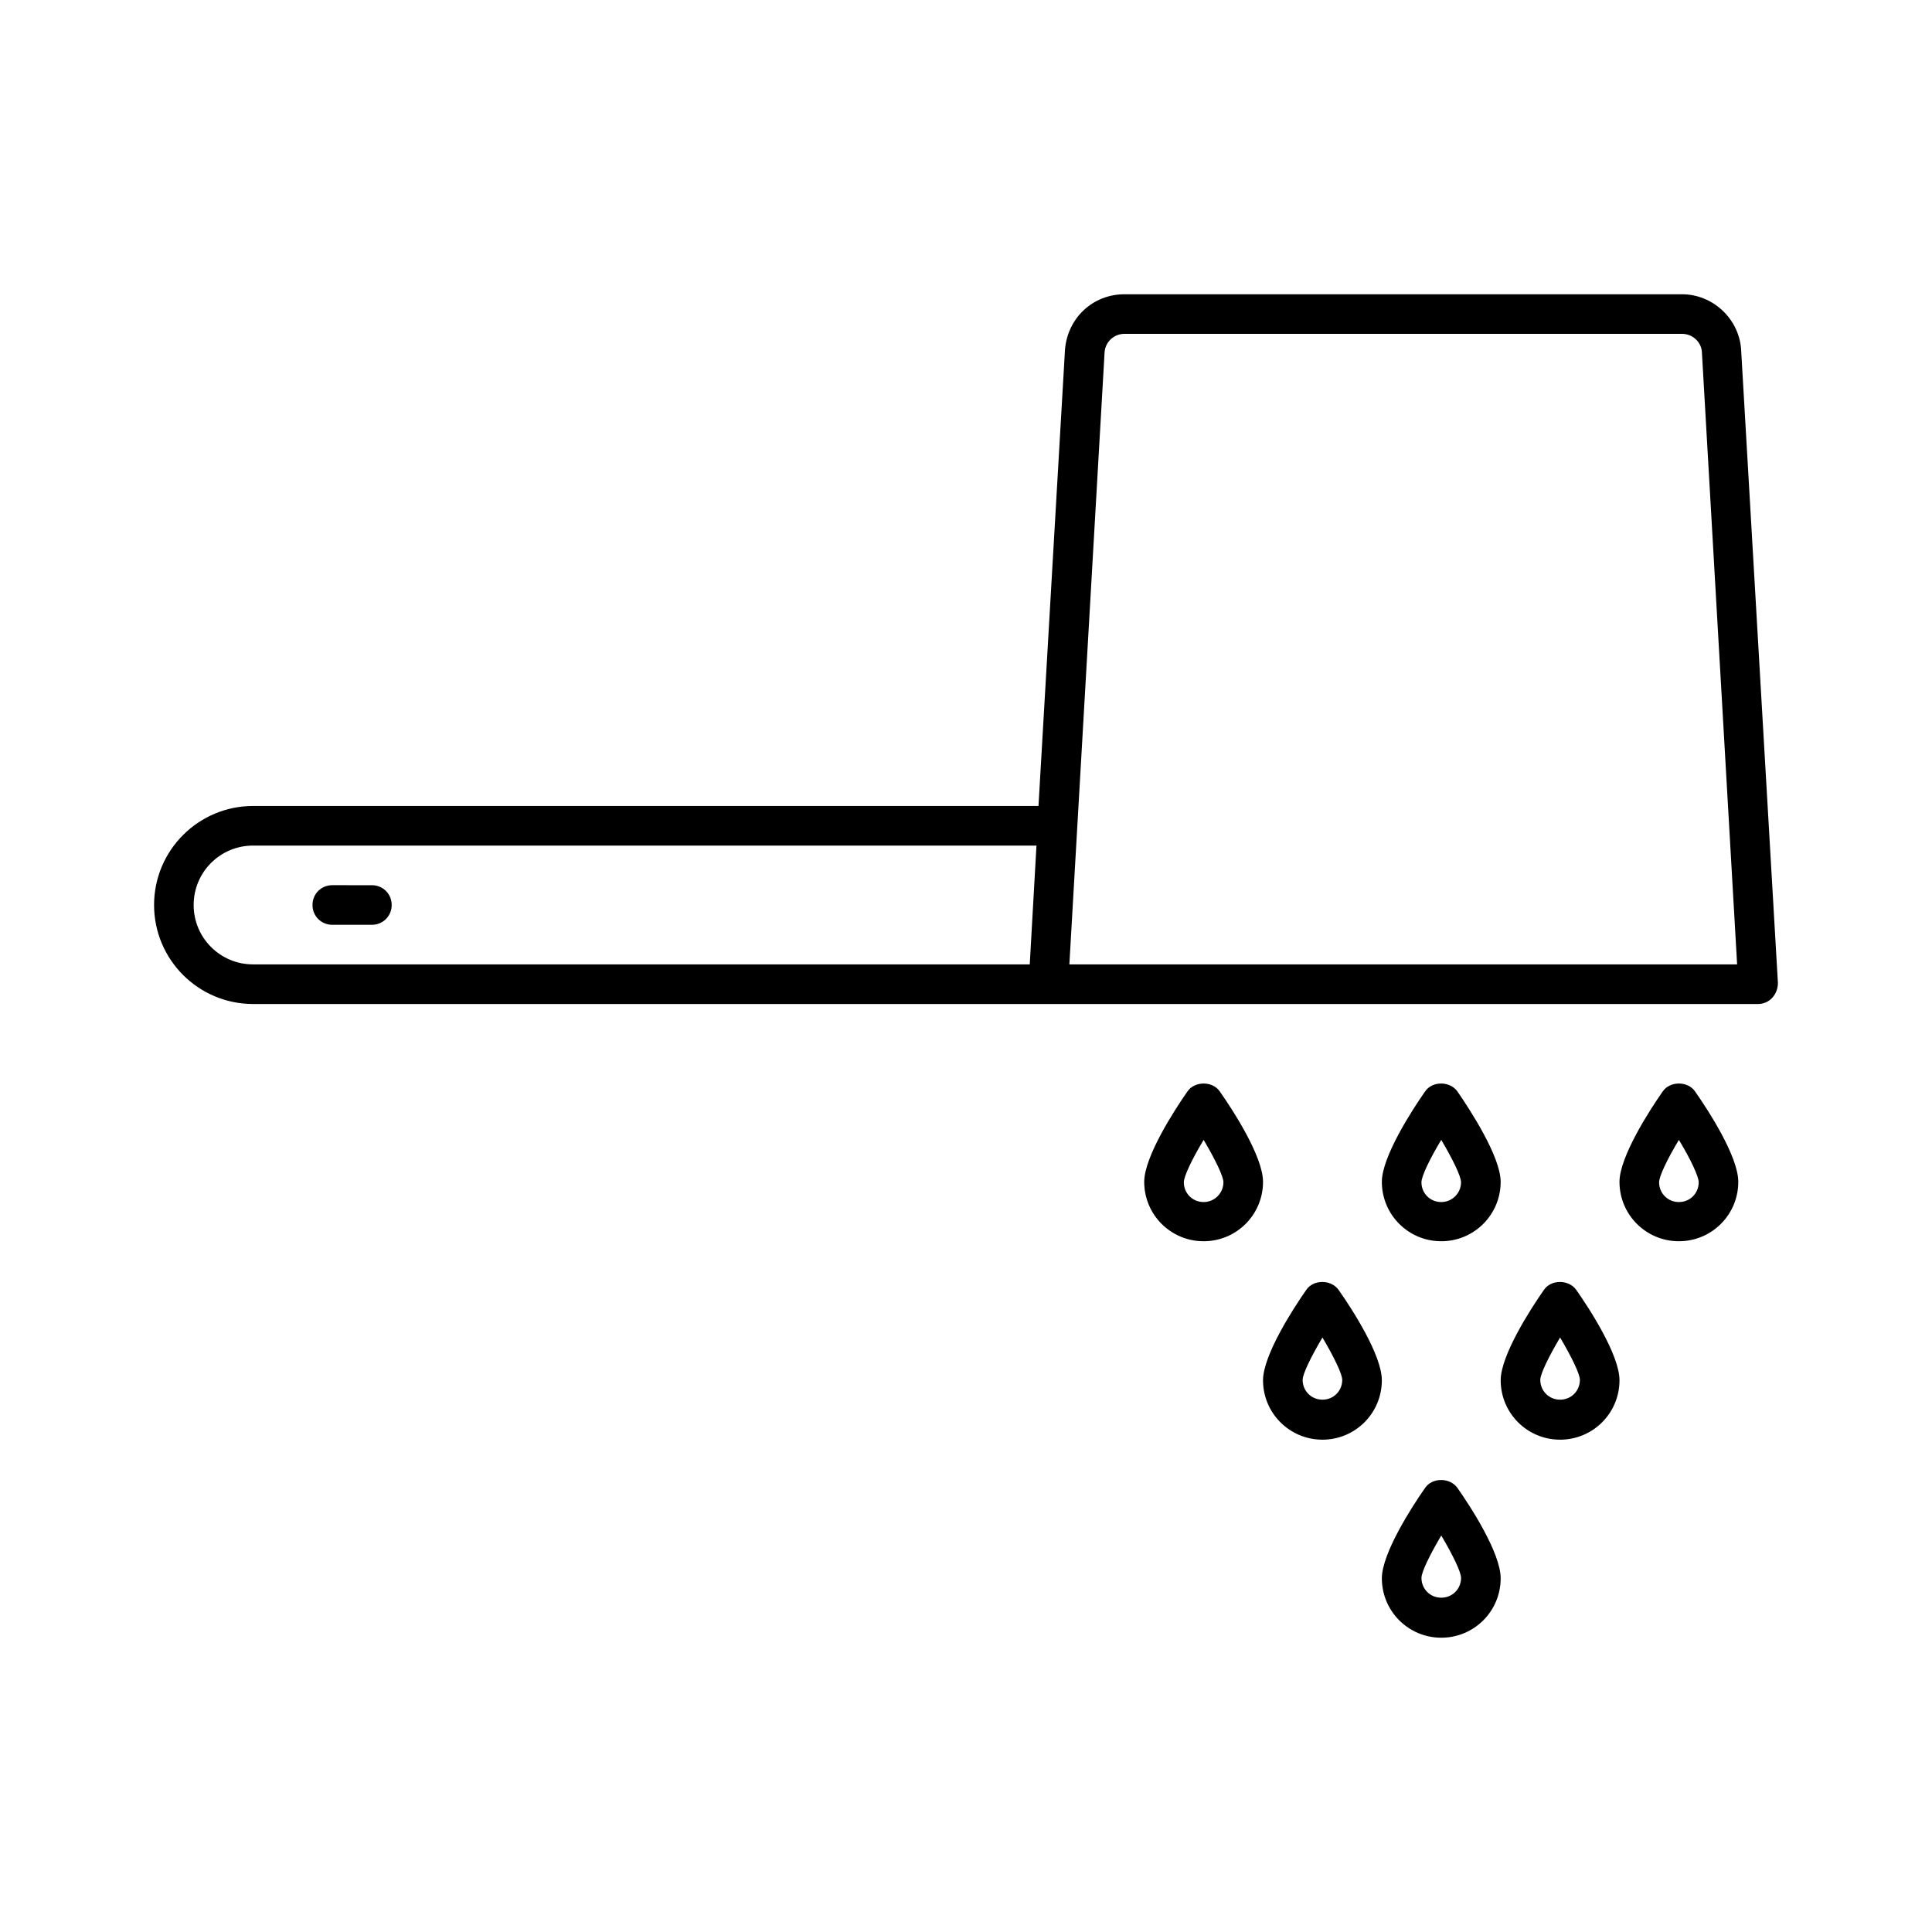 <?xml version="1.0" encoding="UTF-8"?>
<!-- Uploaded to: SVG Repo, www.svgrepo.com, Generator: SVG Repo Mixer Tools -->
<svg fill="#000000" width="800px" height="800px" version="1.1" viewBox="144 144 512 512" xmlns="http://www.w3.org/2000/svg">
 <g>
  <path d="m232.06 389.08h10.496c2.938 0 5.246-2.309 5.246-5.246s-2.309-5.246-5.246-5.246l-10.496-0.004c-2.938 0-5.246 2.309-5.246 5.246-0.004 2.941 2.309 5.25 5.246 5.25z"/>
  <path d="m441.98 410.07h167.94c1.469 0 2.832-0.629 3.777-1.68 0.945-1.051 1.469-2.414 1.469-3.883l-9.762-168.04c-0.629-8.082-7.559-14.484-15.641-14.484h-147.78c-8.293 0-15.008 6.191-15.742 14.59l-7.031 121.02h-208.14c-14.484 0-26.238 11.754-26.238 26.238s11.754 26.238 26.238 26.238h210.76zm-5.25-172.77c0.211-2.731 2.519-4.828 5.246-4.828h147.79c2.731 0 5.039 2.098 5.246 4.723l9.34 162.38h-176.96zm-19.836 162.27h-205.83c-8.711 0-15.742-7.031-15.742-15.742 0-8.711 7.031-15.742 15.742-15.742h207.61z"/>
  <path d="m458.67 433.27c-3.465 4.934-11.441 17.32-11.441 23.93 0 8.711 7.031 15.742 15.742 15.742 8.711 0 15.742-7.031 15.742-15.742 0-6.719-7.977-18.996-11.441-23.93-1.883-2.832-6.711-2.832-8.602 0zm4.305 29.285c-2.938 0-5.246-2.309-5.246-5.246 0-1.574 2.203-6.191 5.246-11.23 3.043 5.144 5.246 9.656 5.246 11.23 0 2.832-2.309 5.246-5.246 5.246z"/>
  <path d="m530.25 433.27c-1.996-2.832-6.719-2.832-8.605 0-3.465 4.934-11.441 17.32-11.441 23.93 0 8.711 7.031 15.742 15.742 15.742 8.711 0 15.742-7.031 15.742-15.742 0.004-6.609-7.973-18.891-11.438-23.93zm-4.305 29.285c-2.938 0-5.246-2.309-5.246-5.246 0-1.574 2.203-6.191 5.246-11.23 3.043 5.144 5.246 9.656 5.246 11.23 0.004 2.832-2.305 5.246-5.246 5.246z"/>
  <path d="m584.62 433.27c-3.465 4.934-11.441 17.32-11.441 23.93 0 8.711 7.031 15.742 15.742 15.742 8.711 0 15.742-7.031 15.742-15.742 0-6.719-7.977-18.996-11.441-23.93-1.887-2.832-6.715-2.832-8.602 0zm9.551 24.039c0 2.938-2.309 5.246-5.246 5.246s-5.246-2.309-5.246-5.246c0-1.574 2.203-6.191 5.246-11.23 3.043 5.035 5.246 9.656 5.246 11.23z"/>
  <path d="m525.95 578.01c8.711 0 15.742-7.031 15.742-15.742 0-6.719-7.977-18.996-11.441-23.93-1.996-2.832-6.719-2.832-8.605 0-3.465 4.934-11.441 17.32-11.441 23.93 0.004 8.711 7.035 15.742 15.746 15.742zm0-27.082c3.043 5.144 5.246 9.656 5.246 11.23 0 2.938-2.309 5.246-5.246 5.246s-5.246-2.309-5.246-5.246c0-1.574 2.203-6.086 5.246-11.23z"/>
  <path d="m494.46 525.53c8.711 0 15.742-7.031 15.742-15.742 0-6.719-7.977-18.996-11.441-23.93-1.996-2.832-6.719-2.832-8.605 0-3.465 4.934-11.441 17.32-11.441 23.93 0.004 8.711 7.035 15.742 15.746 15.742zm0-27.078c3.043 5.144 5.246 9.656 5.246 11.23 0 2.938-2.309 5.246-5.246 5.246s-5.246-2.309-5.246-5.246c0-1.574 2.203-6.09 5.246-11.23z"/>
  <path d="m557.44 525.53c8.711 0 15.742-7.031 15.742-15.742 0-6.719-7.977-18.996-11.441-23.93-1.996-2.832-6.719-2.832-8.605 0-3.465 4.934-11.441 17.32-11.441 23.93 0.004 8.711 7.035 15.742 15.746 15.742zm0-27.078c3.043 5.144 5.246 9.656 5.246 11.23 0 2.938-2.309 5.246-5.246 5.246s-5.246-2.309-5.246-5.246c0-1.574 2.203-6.09 5.246-11.23z"/>
 </g>
</svg>